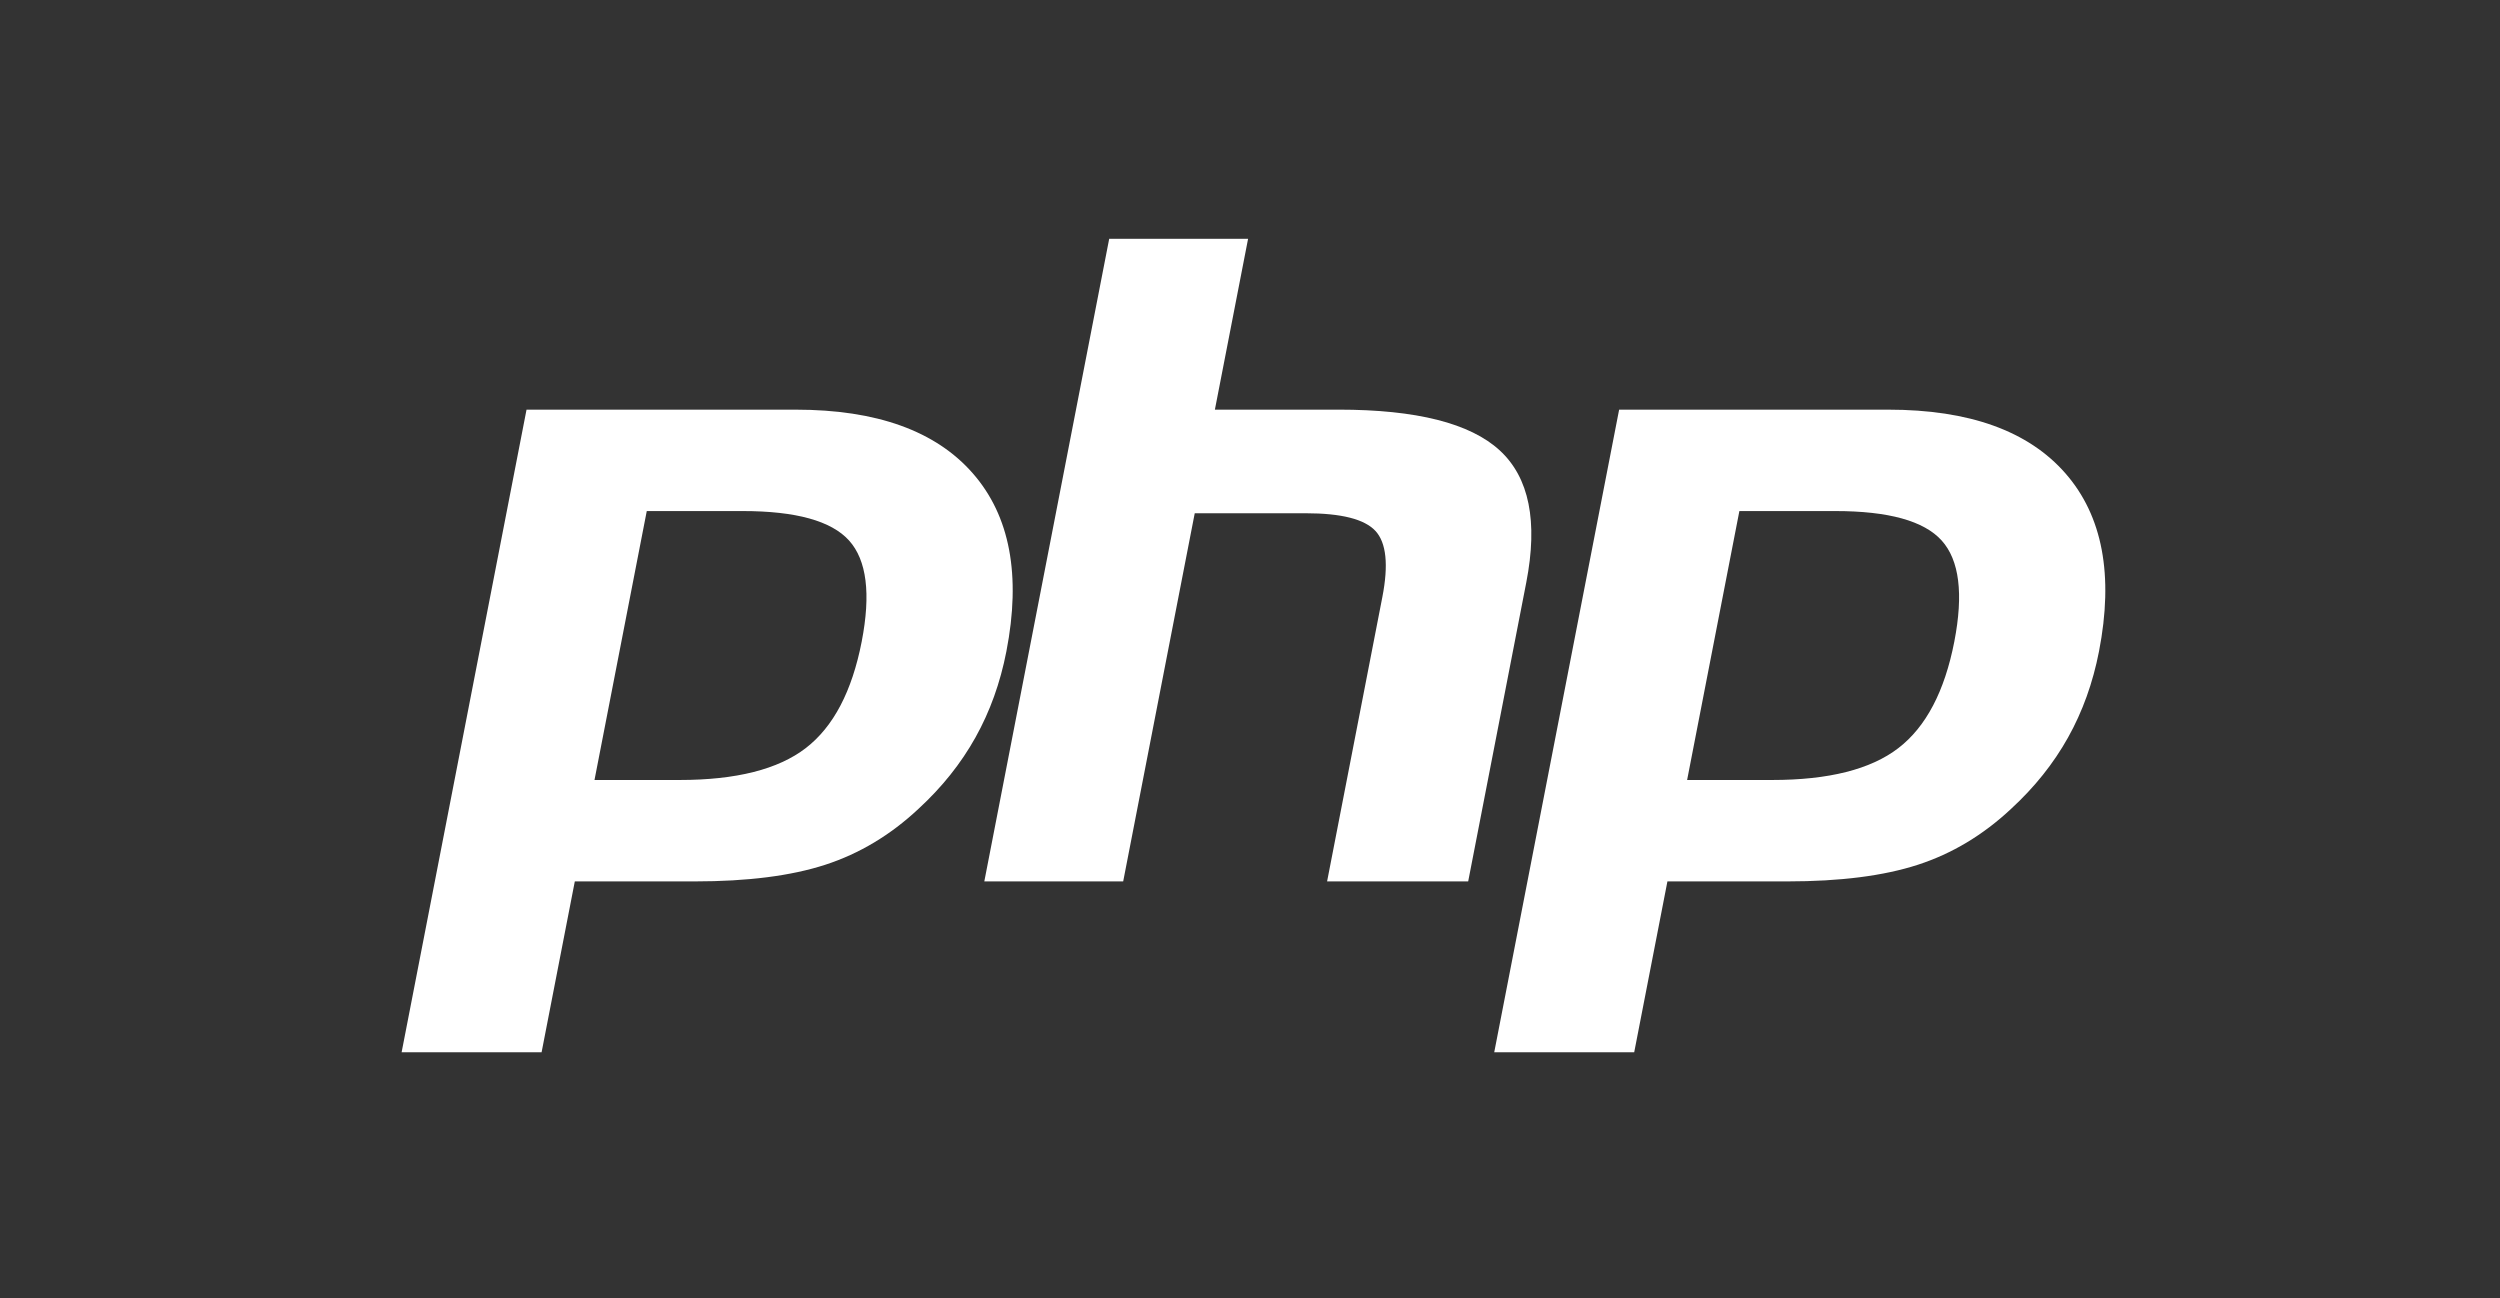 <?xml version="1.0" encoding="utf-8"?>
<!-- Generator: Adobe Illustrator 17.0.0, SVG Export Plug-In . SVG Version: 6.00 Build 0)  -->
<!DOCTYPE svg PUBLIC "-//W3C//DTD SVG 1.1//EN" "http://www.w3.org/Graphics/SVG/1.1/DTD/svg11.dtd">
<svg version="1.1" id="Capa_1" xmlns="http://www.w3.org/2000/svg" xmlns:xlink="http://www.w3.org/1999/xlink" x="0px" y="0px"
	 width="190.82px" height="99.081px" viewBox="0 0 190.82 99.081" enable-background="new 0 0 190.82 99.081" xml:space="preserve">
<rect x="0" y="0" width="190.82" height="99.081" fill="#333333" stroke="none"/>
<path fill="#FFFFFF" d="M56.688,39.008c4.059,0,6.765,0.749,8.118,2.247c1.351,1.499,1.674,4.072,0.966,7.717
	c-0.739,3.796-2.161,6.506-4.269,8.129c-2.109,1.623-5.317,2.434-9.626,2.434h-6.5l3.99-20.528H56.688L56.688,39.008z
	 M30.655,80.316h10.684l2.535-13.04h9.152c4.038,0,7.36-0.423,9.968-1.272c2.608-0.848,4.979-2.27,7.112-4.267
	c1.79-1.646,3.239-3.461,4.348-5.446c1.109-1.984,1.895-4.174,2.361-6.569c1.13-5.814,0.278-10.343-2.557-13.587
	c-2.834-3.244-7.343-4.867-13.524-4.867H40.189L30.655,80.316L30.655,80.316z"/>
<path fill="#FFFFFF" d="M84.663,18.227h10.601l-2.534,13.04h9.443c5.942,0,10.04,1.037,12.296,3.109
	c2.256,2.073,2.931,5.431,2.03,10.075l-4.435,22.825h-10.769l4.217-21.702c0.48-2.468,0.304-4.152-0.529-5.051
	c-0.833-0.898-2.607-1.347-5.319-1.347h-8.472l-5.461,28.1h-10.6L84.663,18.227L84.663,18.227z"/>
<path fill="#FFFFFF" d="M140.085,39.008c4.059,0,6.765,0.749,8.118,2.247c1.351,1.499,1.673,4.072,0.966,7.717
	c-0.739,3.796-2.161,6.506-4.27,8.129c-2.109,1.623-5.317,2.434-9.626,2.434h-6.499l3.989-20.528H140.085L140.085,39.008z
	 M114.052,80.316h10.684l2.535-13.04h9.152c4.038,0,7.36-0.423,9.968-1.272c2.608-0.848,4.979-2.27,7.112-4.267
	c1.79-1.646,3.239-3.461,4.348-5.446c1.108-1.984,1.895-4.174,2.361-6.569c1.13-5.814,0.277-10.343-2.557-13.587
	c-2.834-3.244-7.343-4.867-13.524-4.867h-20.546L114.052,80.316L114.052,80.316z"/>
</svg>
